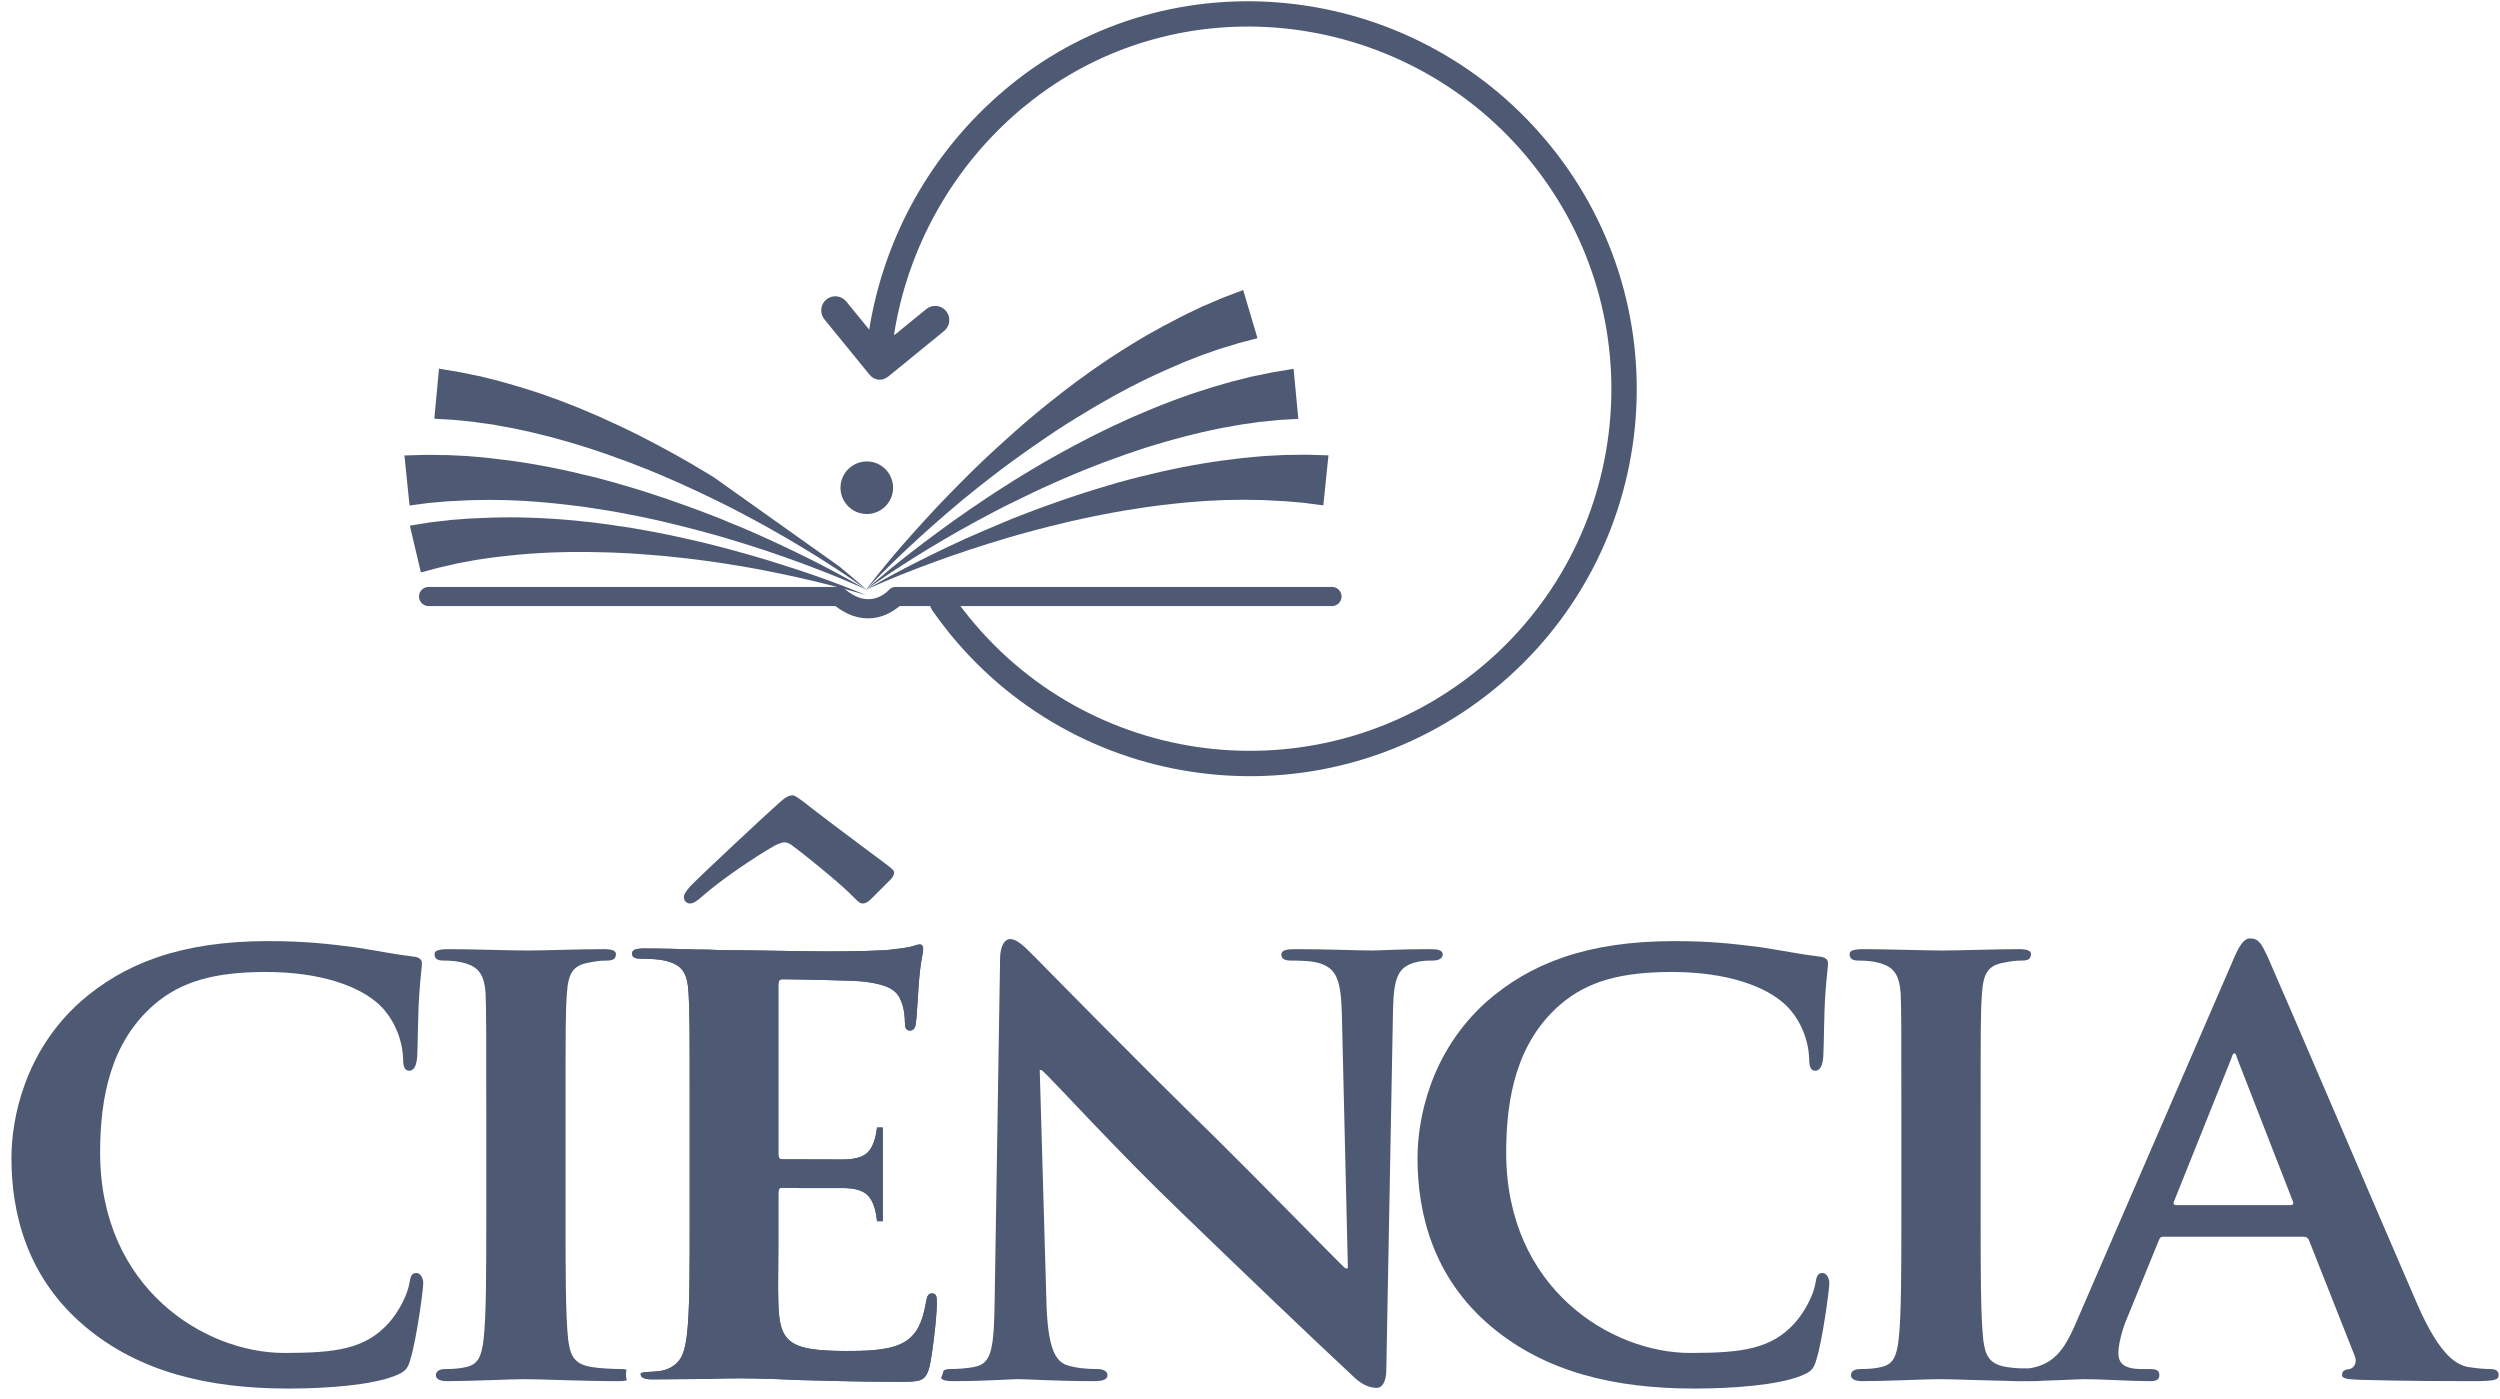 <?xml version="1.0" encoding="UTF-8"?>
<!DOCTYPE svg PUBLIC "-//W3C//DTD SVG 1.1//EN" "http://www.w3.org/Graphics/SVG/1.1/DTD/svg11.dtd">
<!-- Creator: CorelDRAW X7 -->
<svg xmlns="http://www.w3.org/2000/svg" xml:space="preserve" width="71.261mm" height="39.864mm" version="1.1" style="shape-rendering:geometricPrecision; text-rendering:geometricPrecision; image-rendering:optimizeQuality; fill-rule:evenodd; clip-rule:evenodd"
viewBox="0 0 71261 39864"
 xmlns:xlink="http://www.w3.org/1999/xlink">
 <defs>
  <style type="text/css">
   <![CDATA[
    .fil1 {fill:#4E5974}
    .fil0 {fill:#4E5974;fill-rule:nonzero}
   ]]>
  </style>
 </defs>
 <g id="Camada_x0020_1">
  <path class="fil0" d="M8215 39580c1092,0 2375,-96 3045,-364 288,-115 364,-192 441,-479 172,-555 364,-1972 364,-2164 0,-134 -77,-287 -192,-287 -134,0 -172,76 -210,325 -58,307 -288,766 -575,1092 -670,747 -1494,862 -2987,862 -2260,0 -5247,-1839 -5247,-5707 0,-1590 306,-3160 1551,-4232 766,-651 1704,-920 3179,-920 1551,0 2681,403 3255,958 421,421 632,996 651,1513 0,211 39,344 173,344 153,0 210,-172 229,-402 19,-325 19,-1225 58,-1761 38,-575 76,-766 76,-900 0,-96 -57,-173 -249,-192 -497,-57 -1053,-172 -1685,-268 -766,-96 -1398,-172 -2451,-172 -2509,0 -4117,651 -5343,1723 -1609,1436 -1972,3351 -1972,4462 0,1570 440,3409 2106,4807 1532,1283 3485,1762 5783,1762z"/>
  <path class="fil1" d="M13861 34639c0,1570 0,2872 -77,3543 -57,478 -153,708 -498,785 -153,38 -344,57 -593,57 -211,0 -268,96 -268,173 0,115 115,172 325,172 670,0 1819,-57 2202,-57 460,0 1609,57 2720,57 76,0 143,-9 196,-27 -22,-67 -30,-143 -21,-229 3,-25 7,-49 12,-70 -36,-12 -79,-19 -130,-19 -249,0 -632,-19 -862,-57 -497,-77 -612,-326 -670,-766 -76,-690 -76,-1992 -76,-3562l0 -2873c0,-2470 0,-2930 38,-3447 38,-574 172,-804 632,-881 191,-38 325,-57 498,-57 172,0 268,-38 268,-192 0,-95 -134,-134 -345,-134 -651,0 -1742,39 -2164,39 -479,0 -1628,-39 -2260,-39 -268,0 -402,39 -402,134 0,154 96,192 269,192 210,0 421,19 612,77 364,114 537,306 575,861 19,517 19,977 19,3447l0 2873z"/>
  <path class="fil0" d="M22595 22670c-115,0 -211,57 -402,230 -268,230 -2317,2144 -2528,2374 -96,115 -172,211 -172,288 0,115 76,191 172,191 96,0 192,-57 383,-230 575,-498 1494,-1110 2030,-1417 115,-57 211,-96 287,-96 77,0 154,39 249,115 192,134 1341,1054 1686,1417 153,154 210,211 287,211 96,0 172,-57 249,-134l555 -555c58,-58 96,-134 96,-192 0,-57 -58,-115 -268,-268 -288,-210 -2126,-1589 -2279,-1723 -211,-154 -287,-211 -345,-211z"/>
  <path class="fil1" d="M29637 30502l58 0c325,288 2103,2260 3942,4022 1761,1704 3865,3715 4918,4692 173,172 405,345 693,345 134,0 268,-154 268,-518l191 -10264c19,-919 153,-1207 613,-1341 211,-57 345,-57 517,-57 192,0 287,-77 287,-172 0,-135 -153,-154 -382,-154 -824,0 -1456,39 -1648,39 -366,0 -1267,-39 -2148,-39 -249,0 -421,19 -421,154 0,95 58,172 268,172 230,0 632,0 881,96 402,153 555,440 575,1436l172 7239 -77 0c-249,-230 -2489,-2528 -3635,-3658 -2451,-2394 -4976,-4979 -5186,-5190 -288,-287 -518,-536 -728,-536 -173,0 -288,230 -288,555l-153 9652c-19,1417 -76,1858 -517,1973 -230,57 -536,76 -766,76 -67,0 -127,15 -173,40l-2 8c-21,78 -45,147 -71,208 50,77 182,89 361,89 862,0 1666,-57 1819,-57 307,0 1092,57 2180,57 230,0 383,-38 383,-172 0,-96 -95,-173 -287,-173 -268,0 -594,-19 -881,-115 -322,-115 -533,-498 -571,-1761l-192 -6646z"/>
  <path class="fil0" d="M48295 39580c1091,0 2374,-96 3045,-364 287,-115 363,-192 440,-479 172,-555 364,-1972 364,-2164 0,-134 -77,-287 -192,-287 -134,0 -172,76 -210,325 -58,307 -288,766 -575,1092 -670,747 -1493,862 -2987,862 -2260,0 -5247,-1839 -5247,-5707 0,-1590 306,-3160 1551,-4232 766,-651 1704,-920 3179,-920 1551,0 2681,403 3255,958 422,421 632,996 651,1513 0,211 39,344 173,344 153,0 210,-172 230,-402 19,-325 19,-1225 57,-1761 38,-575 77,-766 77,-900 0,-96 -58,-173 -249,-192 -498,-57 -1054,-172 -1686,-268 -766,-96 -1398,-172 -2451,-172 -2508,0 -4117,651 -5343,1723 -1608,1436 -1972,3351 -1972,4462 0,1570 440,3409 2106,4807 1532,1283 3486,1762 5784,1762z"/>
  <path class="fil0" d="M54197 34639c0,1570 0,2872 -77,3543 -57,478 -153,708 -498,785 -153,38 -344,57 -593,57 -211,0 -268,96 -268,173 0,115 115,172 325,172 670,0 1820,-57 2202,-57 460,0 1609,57 2720,57 192,0 325,-57 325,-172 0,-77 -76,-173 -268,-173 -249,0 -632,-19 -861,-57 -498,-77 -614,-326 -671,-766 -76,-690 -76,-1992 -76,-3562l0 -2873c0,-2470 0,-2930 38,-3447 38,-574 172,-804 632,-881 191,-38 325,-57 498,-57 172,0 268,-38 268,-192 0,-95 -134,-134 -345,-134 -651,0 -1742,39 -2164,39 -478,0 -1628,-39 -2260,-39 -268,0 -402,39 -402,134 0,154 96,192 268,192 211,0 422,19 613,77 364,114 536,306 575,861 19,517 19,977 19,3447l0 2873z"/>
  <path class="fil0" d="M65649 35252c77,0 135,19 173,115l1302 3293c77,192 -38,345 -153,364 -173,19 -211,77 -211,173 0,115 192,115 498,134 1417,38 2643,38 3237,38 631,0 727,-38 727,-172 0,-115 -77,-173 -230,-173 -191,0 -382,-19 -632,-57 -306,-58 -785,-268 -1436,-1743 -1072,-2470 -3887,-9058 -4289,-9958 -173,-364 -250,-517 -499,-517 -172,0 -306,191 -497,651l-4405 10169c-345,823 -632,1321 -1398,1436 -153,0 -345,19 -498,19 -134,0 -191,77 -191,173 0,134 95,172 306,172 881,0 1781,-57 1953,-57 537,0 1322,57 1877,57 173,0 268,-38 268,-172 0,-96 -38,-173 -249,-173l-249 0c-517,0 -670,-172 -670,-459 0,-192 77,-594 249,-996l900 -2202c38,-96 58,-115 153,-115l3964 0zm-3619 -900c-58,0 -96,-39 -58,-115l1628 -4060c20,-58 39,-153 96,-153 38,0 58,95 77,153l1589 4079c19,57 0,96 -77,96l-3255 0z"/>
  <path class="fil1" d="M27166 16986c-114,-164 -339,-203 -503,-89 -163,114 -203,339 -89,503 71,101 153,214 245,336 98,129 184,239 258,331 1926,2360 4625,3716 7433,4001 2809,285 5726,-501 8086,-2426 2360,-1925 3716,-4625 4002,-7433 285,-2808 -502,-5725 -2427,-8085l-115 -138 -1 0c-1918,-2276 -4581,-3603 -7341,-3890 -2764,-289 -5624,463 -7931,2345l-134 112c-1061,895 -1918,1945 -2562,3088 -662,1174 -1101,2449 -1311,3754l-31 -38 -623 -764c-140,-172 -394,-197 -566,-58 -172,140 -197,395 -57,567l1284 1575c143,175 365,195 538,54l16 -12c15,-13 15,-13 15,-13l1560 -1272c171,-140 197,-395 57,-566 -140,-172 -394,-198 -566,-58l-858 700 -65 45 2 -9c193,-1233 606,-2438 1234,-3550 604,-1072 1405,-2056 2397,-2892l127 -103c2153,-1756 4821,-2457 7399,-2189 2581,270 5072,1510 6865,3637l107 132c1799,2205 2534,4931 2267,7555 -266,2624 -1534,5147 -3739,6946 -2206,1799 -4932,2533 -7555,2267 -2624,-267 -5147,-1534 -6946,-3739 -97,-120 -179,-223 -245,-310 -70,-93 -145,-197 -227,-314z"/>
  <path class="fil0" d="M24706 16814c0,0 -731,-444 -1884,-1008 -288,-142 -604,-291 -939,-444 -334,-152 -691,-309 -1066,-458 -94,-40 -185,-77 -280,-117 -95,-36 -193,-76 -287,-112 -193,-77 -390,-150 -590,-222 -200,-73 -400,-142 -604,-215 -204,-65 -407,-138 -615,-204 -207,-65 -411,-131 -618,-189 -102,-29 -208,-58 -310,-91 -101,-29 -207,-54 -309,-83 -102,-30 -207,-55 -309,-81 -102,-25 -208,-50 -309,-72 -102,-26 -204,-51 -306,-73 -102,-22 -204,-44 -302,-66 -200,-43 -397,-80 -593,-116 -193,-36 -386,-66 -571,-95 -95,-14 -186,-29 -277,-40 -91,-11 -182,-21 -269,-32 -87,-11 -175,-22 -262,-33 -84,-11 -171,-15 -251,-26 -84,-7 -164,-14 -244,-21 -80,-8 -156,-15 -233,-19 -153,-7 -295,-14 -429,-21 -33,0 -65,-4 -98,-4 -33,0 -66,0 -99,0 -61,0 -123,0 -181,-4 -117,0 -226,-3 -324,-3 -393,11 -619,18 -619,18l146 1426c0,0 200,-25 553,-73 87,-7 185,-18 294,-25 55,-4 110,-11 168,-15 29,-3 58,-3 87,-7 29,0 62,-4 91,-4 124,-7 258,-14 397,-21 69,-4 142,-4 214,-8 73,0 150,-3 226,-3 76,0 156,-4 236,-4 80,0 164,4 248,4 84,0 167,3 255,3 87,4 174,8 261,11 179,8 361,15 550,33 185,15 378,29 575,51 98,11 196,22 295,33 98,11 196,25 298,36 102,15 200,26 302,40 102,15 204,33 306,47 101,15 203,29 305,48 102,18 204,36 309,54 208,37 412,80 619,120 207,40 411,91 619,135 203,47 407,98 611,149 200,51 404,102 596,157 99,25 197,54 295,80 98,29 193,54 288,83 382,113 749,229 1095,342 345,117 673,229 971,339 299,109 571,214 815,309 240,95 451,182 622,255 335,141 531,236 531,236z"/>
  <path class="fil0" d="M24706 16814c0,0 -286,-261 -787,-671l-3562 -2532 -151 -93c-182,-110 -368,-219 -550,-328 -185,-105 -374,-214 -563,-316 -190,-102 -379,-208 -572,-306 -94,-51 -193,-98 -287,-149 -95,-48 -193,-95 -288,-142 -94,-47 -192,-95 -287,-138 -98,-44 -193,-88 -287,-131 -95,-44 -190,-88 -284,-131 -95,-40 -189,-80 -284,-120 -186,-84 -375,-157 -560,-230 -182,-76 -364,-138 -542,-203 -88,-33 -175,-66 -263,-95 -87,-29 -174,-58 -258,-84 -83,-29 -167,-54 -251,-80 -84,-25 -164,-47 -244,-72 -80,-22 -156,-48 -233,-69 -76,-22 -149,-44 -225,-62 -146,-37 -288,-73 -419,-106 -32,-7 -65,-14 -98,-25 -33,-8 -65,-15 -94,-19 -62,-14 -124,-25 -179,-36 -116,-25 -222,-47 -316,-65 -386,-66 -608,-102 -608,-102l-134 1426c0,0 203,11 556,33 87,7 186,18 295,29 55,4 109,11 167,18 29,4 59,7 88,7 29,4 61,8 91,15 123,18 254,36 393,54 69,8 141,22 214,37 73,14 146,25 222,40 77,14 153,25 233,43 80,19 160,33 240,51 80,19 164,37 251,55 84,18 171,40 255,62 175,44 353,84 531,138 182,51 368,102 553,160 95,29 189,58 284,87 95,30 189,62 284,95 94,33 193,66 287,98 95,37 193,69 291,106 99,36 197,69 291,105 99,37 193,77 291,113 197,73 390,157 586,237 197,80 386,167 579,251 193,87 382,174 571,262 186,91 375,178 557,269 91,47 182,91 273,135 90,47 178,90 265,138 353,182 691,367 1008,546 317,182 615,353 888,520 273,164 520,320 738,462 219,142 408,266 561,371 309,215 483,342 483,342z"/>
  <path class="fil0" d="M24685 16810c0,0 192,-91 535,-236 171,-73 382,-160 622,-255 240,-94 513,-200 815,-309 298,-109 626,-222 971,-338 346,-113 713,-230 1095,-342 95,-29 193,-55 288,-84 98,-25 196,-55 294,-80 197,-55 397,-106 597,-157 200,-51 408,-98 611,-149 208,-43 412,-94 619,-134 207,-40 411,-84 619,-120 101,-19 207,-37 309,-55 102,-18 204,-33 305,-47 102,-15 204,-33 306,-48 102,-14 204,-25 302,-40 102,-11 200,-29 298,-36 99,-11 197,-22 295,-33 193,-22 386,-36 575,-51 186,-18 371,-25 549,-32 88,-4 179,-11 262,-11 88,0 171,-4 255,-4 84,0 164,-4 248,-4 80,0 160,4 236,4 76,0 153,4 226,4 72,0 145,0 215,7 137,7 272,15 396,22 32,0 62,3 91,3 29,4 58,8 87,8 58,3 113,11 167,14 106,11 204,18 295,26 350,47 553,72 553,72l146 -1426c0,0 -226,-7 -619,-18 -98,0 -207,4 -323,4 -59,0 -120,0 -182,3 -33,0 -66,0 -99,0 -32,0 -65,4 -98,4 -134,7 -280,14 -429,22 -77,3 -153,11 -233,18 -80,7 -160,14 -244,22 -84,7 -167,14 -251,25 -84,11 -171,22 -262,33 -87,11 -178,22 -269,33 -91,11 -182,29 -277,40 -185,29 -378,58 -571,94 -193,37 -393,73 -593,117 -98,22 -200,44 -302,65 -102,22 -204,48 -306,73 -102,26 -203,51 -309,73 -102,25 -203,54 -309,80 -102,29 -208,55 -310,84 -101,29 -207,58 -309,91 -207,58 -415,127 -618,189 -207,65 -411,134 -615,204 -204,72 -404,141 -604,214 -200,76 -397,146 -589,222 -99,37 -193,76 -288,113 -94,40 -189,76 -280,116 -371,153 -728,310 -1066,459 -335,153 -652,302 -939,444 -1157,564 -1888,1007 -1888,1007z"/>
  <path class="fil0" d="M24685 16810c0,0 171,-127 480,-334 153,-106 342,-229 560,-371 219,-142 466,-295 739,-462 273,-168 571,-339 888,-521 320,-178 655,-364 1008,-546 87,-47 178,-90 265,-138 91,-43 182,-91 273,-134 182,-91 371,-179 557,-270 189,-91 378,-174 571,-262 193,-83 386,-171 579,-251 196,-80 389,-163 585,-236 98,-37 197,-77 291,-113 99,-36 197,-73 291,-105 99,-37 193,-70 292,-106 98,-33 192,-65 287,-98 95,-33 189,-66 284,-95 94,-29 189,-58 283,-87 186,-58 372,-109 554,-160 182,-51 360,-95 531,-138 87,-22 171,-44 254,-62 84,-19 168,-37 251,-55 81,-18 161,-36 241,-51 80,-18 156,-29 233,-43 76,-15 149,-26 221,-40 73,-15 143,-26 215,-37 138,-18 269,-40 393,-55 29,-3 62,-7 91,-14 29,-4 58,-7 87,-7 59,-8 113,-11 168,-18 105,-12 203,-22 294,-30 354,-21 557,-32 557,-32l-135 -1427c0,0 -222,37 -607,102 -95,22 -200,44 -317,66 -58,11 -116,25 -178,36 -33,7 -62,15 -95,18 -32,8 -65,15 -98,26 -131,33 -269,69 -418,105 -73,18 -149,40 -226,62 -76,22 -153,44 -233,69 -80,22 -160,44 -243,73 -81,25 -164,55 -252,80 -83,29 -171,55 -258,84 -87,29 -175,62 -262,94 -178,66 -360,128 -542,204 -182,73 -371,146 -560,229 -95,40 -189,80 -284,121 -95,39 -189,87 -284,130 -94,44 -193,88 -287,131 -95,48 -193,95 -288,139 -94,47 -192,94 -287,142 -95,50 -193,98 -287,149 -193,98 -383,203 -572,305 -189,102 -374,211 -564,317 -185,109 -371,218 -549,327 -182,113 -360,218 -535,335 -87,55 -175,113 -262,167 -84,55 -171,113 -255,168 -334,222 -655,444 -957,658 -298,215 -582,422 -836,615 -1019,768 -1652,1346 -1652,1346z"/>
  <path class="fil0" d="M24685 16810c0,0 145,-156 407,-422 131,-130 291,-291 480,-472 186,-179 401,-383 637,-597 237,-215 495,-444 772,-684 276,-237 571,-484 884,-732 76,-61 156,-123 236,-185 80,-62 160,-124 240,-186 161,-127 328,-247 495,-371 168,-124 339,-244 510,-367 174,-120 345,-240 520,-357 174,-116 349,-236 527,-346 88,-54 179,-112 266,-167 88,-55 178,-109 266,-160 87,-55 174,-105 265,-160 88,-51 178,-102 266,-153 87,-51 175,-102 262,-149 87,-47 174,-95 262,-142 171,-95 342,-178 513,-266 167,-87 335,-163 495,-236 80,-36 160,-76 240,-109 80,-33 156,-69 233,-102 76,-33 152,-66 225,-98 73,-33 149,-59 219,-88 72,-29 142,-54 211,-83 69,-26 134,-55 203,-77 131,-47 259,-91 375,-131 29,-11 58,-22 87,-29 30,-7 59,-18 84,-25 55,-18 109,-33 160,-48 102,-33 197,-61 280,-87 342,-91 539,-142 539,-142l-408 -1372c0,0 -211,80 -578,219 -91,36 -189,80 -298,127 -55,22 -110,47 -168,73 -29,11 -58,25 -91,36 -29,15 -58,29 -91,44 -123,58 -251,120 -389,185 -69,33 -138,70 -208,106 -69,36 -141,73 -214,113 -73,40 -149,76 -226,116 -76,44 -153,84 -229,128 -76,43 -156,87 -237,131 -79,47 -160,94 -240,141 -160,99 -327,197 -494,306 -168,106 -335,215 -506,331 -84,58 -171,117 -255,175 -87,58 -171,120 -255,182 -83,62 -171,124 -258,185 -84,66 -171,128 -255,193 -83,66 -171,127 -254,197 -84,65 -168,134 -255,200 -171,131 -335,273 -502,411 -167,138 -328,280 -491,422 -160,142 -320,284 -477,429 -156,146 -313,284 -462,430 -77,72 -149,142 -222,214 -73,73 -145,142 -218,215 -288,284 -557,564 -812,829 -251,270 -487,524 -702,765 -855,953 -1364,1640 -1364,1640z"/>
  <path class="fil0" d="M24743 17626c157,0 298,-30 415,-70 222,-76 385,-196 484,-280l12327 0c149,0 272,-124 272,-273 0,-149 -123,-273 -272,-273l-12437 0c-80,0 -152,33 -203,95l0 0c0,0 -139,153 -360,222 -281,87 -579,4 -881,-251 -51,-40 -113,-66 -174,-66l-11698 0c-149,0 -273,124 -273,273 0,149 124,273 273,273l11596 0c345,266 665,350 931,350z"/>
  <path class="fil0" d="M24685 16965c0,0 -195,-61 -539,-157 -172,-46 -381,-103 -625,-164 -239,-60 -514,-127 -813,-193 -299,-66 -622,-133 -967,-201 -342,-65 -705,-130 -1083,-187 -93,-15 -188,-28 -284,-42 -96,-13 -193,-26 -288,-40 -194,-29 -390,-49 -588,-73 -198,-23 -398,-41 -599,-63 -202,-16 -401,-34 -602,-48 -200,-14 -402,-30 -603,-36 -98,-4 -202,-9 -300,-13 -99,-4 -200,-6 -297,-7 -99,-3 -195,-4 -297,-6 -97,-1 -197,0 -294,-1 -96,0 -193,-1 -288,1 -95,2 -191,5 -286,7 -187,3 -369,14 -552,23 -181,7 -356,24 -524,39 -84,8 -170,13 -252,24 -82,11 -163,17 -242,26 -79,9 -158,18 -234,26 -76,7 -152,22 -223,31 -74,11 -144,22 -215,31 -70,12 -138,19 -206,34 -132,23 -258,47 -374,69 -29,5 -59,10 -86,17 -28,8 -57,13 -82,19 -54,11 -106,25 -156,37 -100,21 -192,42 -274,61 -328,87 -515,138 -515,138l-314 -1334c0,0 213,-34 584,-94 93,-13 196,-23 309,-36 56,-8 113,-13 174,-19 29,-5 60,-7 93,-13 31,-2 62,-4 96,-7 130,-11 266,-20 412,-31 73,-6 148,-9 223,-11 74,-3 152,-7 232,-9 79,-1 160,-7 242,-10 85,0 167,-4 252,-4 84,0 171,-2 259,-3 89,1 178,2 267,3 180,6 365,8 556,18 190,9 381,20 578,35 98,9 198,15 295,24 101,7 200,19 298,30 99,12 202,21 304,31 100,15 202,25 303,39 101,15 203,24 305,42 101,15 204,33 307,45 204,28 408,68 613,103 205,35 406,77 609,117 201,42 401,83 601,130 199,47 395,87 588,137 98,24 192,47 287,73 95,25 188,48 284,74 374,99 731,204 1069,303 337,105 654,204 947,301 1164,385 1915,714 1915,714z"/>
  <path class="fil0" d="M24708 13153c414,0 749,335 749,749 0,414 -335,750 -749,750 -414,0 -750,-336 -750,-750 0,-414 336,-749 750,-749z"/>
  <path class="fil1" d="M20187 39306c874,-37 1745,-8 2617,32 699,16 1592,49 2811,49 618,0 764,0 878,-423 81,-325 211,-1430 211,-1804 0,-162 0,-292 -130,-292 -113,0 -146,65 -178,244 -114,666 -309,1007 -732,1202 -422,195 -1105,195 -1528,195 -1657,0 -1916,-244 -1950,-1365 -14,-471 0,-948 0,-1501l0 -1623c0,-98 16,-163 98,-163 180,1 345,8 529,8l1217 0c347,0 587,75 721,224 134,150 216,390 248,721l165 0 0 -2670 -165 0c-39,331 -127,566 -260,703 -133,137 -370,207 -709,207 -582,0 -1150,-5 -1730,-5 -98,0 -114,-65 -114,-179l0 -4791c0,-114 33,-162 114,-162 325,0 2031,32 2308,65 812,97 975,292 1089,585 81,195 97,471 97,585 0,146 33,227 146,227 114,0 147,-97 163,-178 32,-195 65,-910 81,-1073 49,-748 130,-943 130,-1056 0,-82 -16,-147 -97,-147 -82,0 -179,49 -260,65 -130,33 -390,65 -699,98 -1527,80 -3125,0 -4648,1l-439 -17c-108,0 -219,-2 -334,-3l-2 0 -2 0c-437,-14 -973,-29 -1457,-29 -244,0 -358,32 -358,146 0,114 98,146 276,146 228,0 504,16 634,49 537,114 667,374 699,926 33,520 33,975 33,3444l0 2859c0,1495 5,2779 -82,3461 -26,206 -60,383 -116,526 -103,267 -348,440 -628,484 -248,38 -566,20 -572,78 -12,113 114,163 325,163 535,0 1068,-12 1600,-12z"/>
  <path class="fil1" d="M20187 39306c874,-37 1745,-8 2617,32 699,16 1592,49 2811,49 618,0 764,0 878,-423 81,-325 211,-1430 211,-1804 0,-162 0,-292 -130,-292 -113,0 -146,65 -178,244 -114,666 -309,1007 -732,1202 -422,195 -1105,195 -1528,195 -1657,0 -1916,-244 -1950,-1365 -14,-471 0,-948 0,-1501l0 -1623c0,-98 16,-163 98,-163 180,1 345,8 529,8l1217 0c347,0 587,75 721,224 134,150 216,390 248,721l165 0 0 -2670 -165 0c-39,331 -127,566 -260,703 -133,137 -370,207 -709,207 -582,0 -1150,-5 -1730,-5 -98,0 -114,-65 -114,-179l0 -4791c0,-114 33,-162 114,-162 325,0 2031,32 2308,65 812,97 975,292 1089,585 81,195 97,471 97,585 0,146 33,227 146,227 114,0 147,-97 163,-178 32,-195 65,-910 81,-1073 49,-748 130,-943 130,-1056 0,-82 -16,-147 -97,-147 -82,0 -179,49 -260,65 -130,33 -390,65 -699,98 -1527,80 -3125,0 -4648,1l-439 -17c-108,0 -219,-2 -334,-3l-2 0 -2 0c-437,-14 -973,-29 -1457,-29 -244,0 -358,32 -358,146 0,114 98,146 276,146 228,0 504,16 634,49 537,114 667,374 699,926 33,520 33,975 33,3444l0 2859c0,1495 5,2779 -82,3461 -26,206 -60,383 -116,526 -103,267 -348,440 -628,484 -248,38 -566,20 -572,78 -12,113 114,163 325,163 535,0 1068,-12 1600,-12z"/>
 </g>
</svg>
